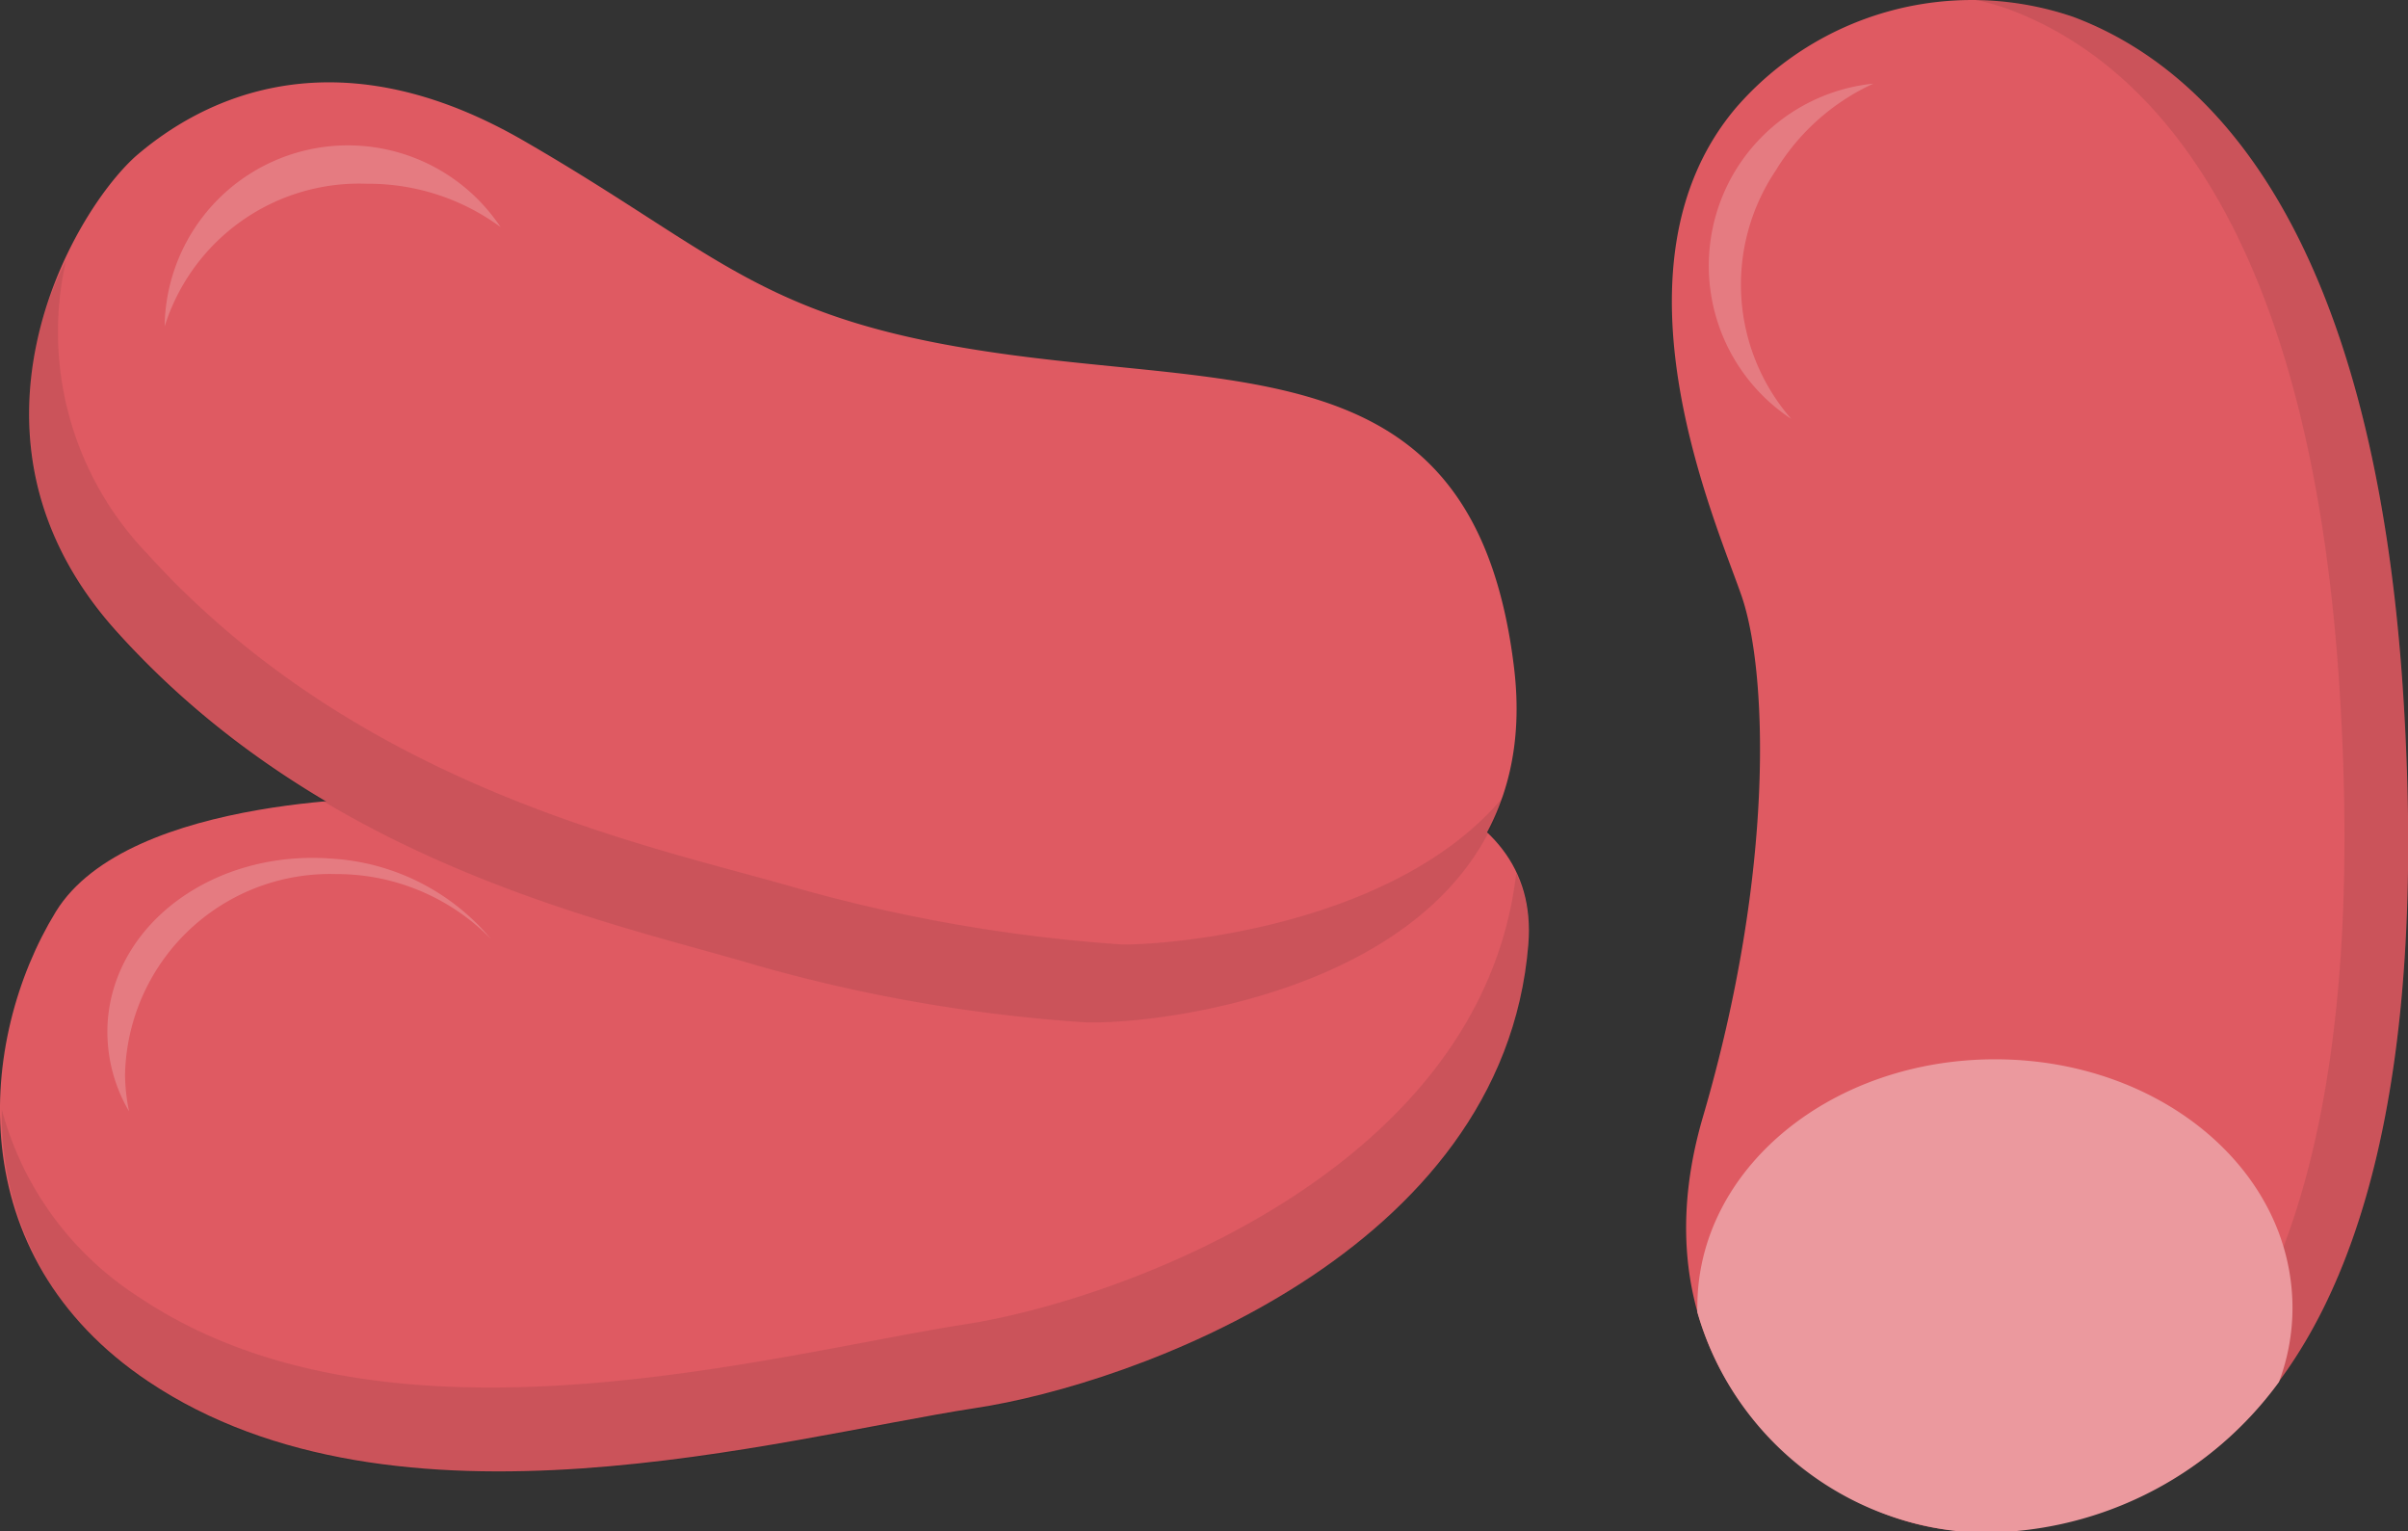 <?xml version="1.0" encoding="UTF-8"?> <svg xmlns="http://www.w3.org/2000/svg" id="Слой_1" data-name="Слой 1" viewBox="0 0 65.67 41.74"><rect x="0" y="0" width="65.67" height="41.74" fill="#333333" stroke="none"/> <defs> <style>.cls-1{fill:#df5a62;}.cls-2{fill:#1d1d1b;opacity:0.1;}.cls-3{fill:#fff;opacity:0.2;}.cls-4{fill:#eb999e;}</style> </defs> <title>сардельки</title> <path class="cls-1" d="M47.29,43s-7.52-.14-9.51,3.11c-2.13,3.48-2.62,9.36,2.52,12.8,6.77,4.54,17.22,1.55,22.55.73C67.12,59,77.26,55.41,77.94,47S57,42.85,57,42.85Z" transform="translate(-36.26 -21.25)"></path> <path class="cls-1" d="M56.89,47.51c-3.93-1.15-11.71-2.7-17.41-9-4.81-5.28-1.28-11.42.48-13,1.46-1.26,5.09-3.59,10.57-.43S57,30,63.78,30.92s12.75.1,13.77,8.53-9.46,9.7-11.74,9.61A43,43,0,0,1,56.89,47.51Z" transform="translate(-36.26 -21.25)"></path> <path class="cls-1" d="M92.8,21.71c3.58,1.34,8.17,5.6,9,18.48,1.38,21.64-8.17,22.72-11.71,22.8s-9.53-3.89-7.4-11.25c2-6.8,1.76-12.22,1.07-14.23s-3.83-9-.15-13.33A8.52,8.52,0,0,1,92.8,21.71Z" transform="translate(-36.26 -21.25)"></path> <path class="cls-2" d="M101.8,40.19c-.83-12.88-5.42-17.14-9-18.48a7.63,7.63,0,0,0-2.64-.46,7.33,7.33,0,0,1,.9.26c3.58,1.34,8.17,5.6,9,18.48,1.37,21.32-7.87,22.69-11.54,22.8a6,6,0,0,0,1.58.2C93.63,62.91,103.18,61.83,101.8,40.19Z" transform="translate(-36.26 -21.25)"></path> <path class="cls-2" d="M77.61,45.05c-.94,8.13-10.84,11.65-15,12.3-5.33.83-15.78,3.81-22.55-.73a8.76,8.76,0,0,1-3.75-5.12,8.65,8.65,0,0,0,4,7.45c6.77,4.54,17.22,1.55,22.55.73C67.12,59,77.26,55.41,77.94,47A3.89,3.89,0,0,0,77.61,45.05Z" transform="translate(-36.26 -21.25)"></path> <path class="cls-2" d="M66.88,47a43.37,43.37,0,0,1-9-1.57c-4-1.15-11.83-2.72-17.59-9.07a8.72,8.72,0,0,1-2.23-8,8.88,8.88,0,0,0,1.43,10.21c5.7,6.28,13.48,7.83,17.41,9a43,43,0,0,0,8.92,1.55c1.93.08,9.69-.81,11.45-6.16C74.43,46.39,68.53,47,66.88,47Z" transform="translate(-36.26 -21.25)"></path> <path class="cls-3" d="M46.27,26.26a6.07,6.07,0,0,1,3.64,1.18,5,5,0,0,0-9.16,2.71A5.56,5.56,0,0,1,46.27,26.26Z" transform="translate(-36.26 -21.25)"></path> <path class="cls-3" d="M84.68,25.91a6.08,6.08,0,0,1,2.67-2.38,5,5,0,0,0-3.75,2.35,5,5,0,0,0,1.51,6.79A5.57,5.57,0,0,1,84.68,25.91Z" transform="translate(-36.26 -21.25)"></path> <path class="cls-3" d="M45.42,45.08a5.88,5.88,0,0,1,4.23,1.77,6.14,6.14,0,0,0-4.33-2.19c-3.17-.25-5.91,1.72-6.12,4.41a4.28,4.28,0,0,0,.58,2.48,5.1,5.1,0,0,1-.11-1A5.59,5.59,0,0,1,45.42,45.08Z" transform="translate(-36.26 -21.25)"></path> <path class="cls-4" d="M90.67,50.13c-4.49,0-8.12,3-8.12,6.74a.92.92,0,0,0,0,.16,8.31,8.31,0,0,0,7.53,6,10,10,0,0,0,8.33-4.1,5.74,5.74,0,0,0,.37-2C98.79,53.14,95.16,50.13,90.67,50.13Z" transform="translate(-36.26 -21.25)"></path> </svg> 